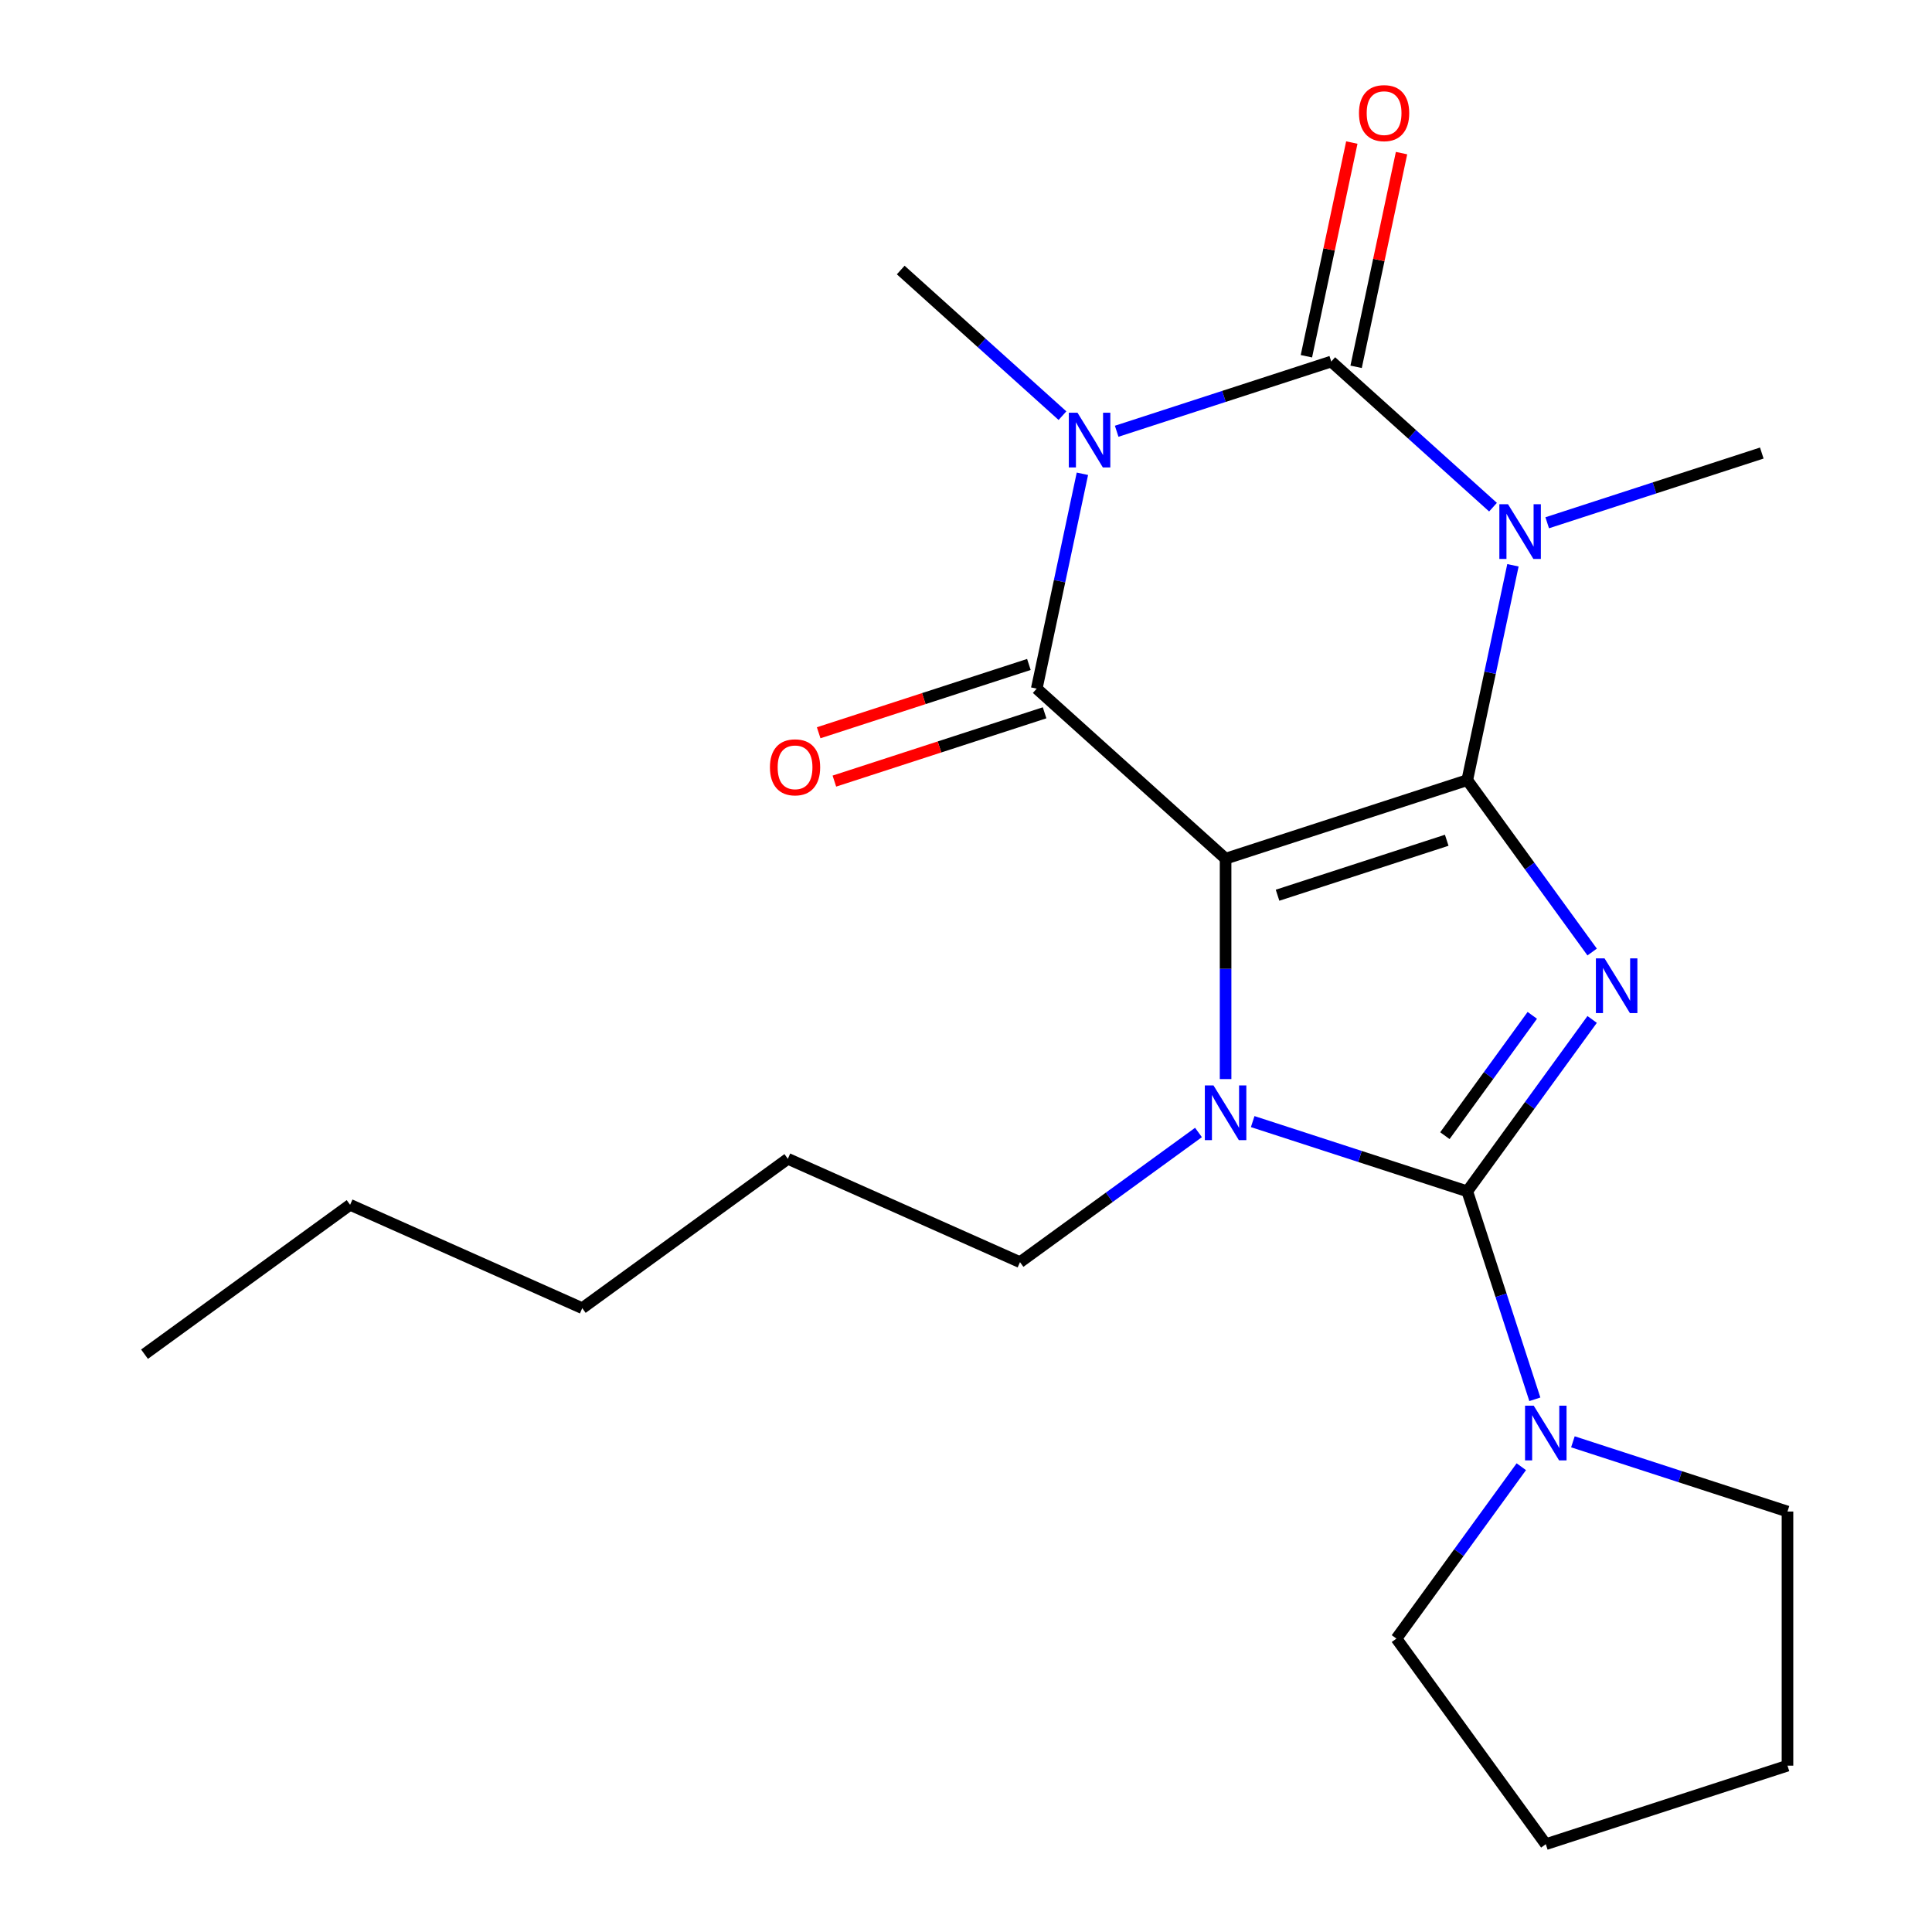 <?xml version='1.0' encoding='iso-8859-1'?>
<svg version='1.1' baseProfile='full'
              xmlns='http://www.w3.org/2000/svg'
                      xmlns:rdkit='http://www.rdkit.org/xml'
                      xmlns:xlink='http://www.w3.org/1999/xlink'
                  xml:space='preserve'
width='1000px' height='1000px' viewBox='0 0 1000 1000'>
<!-- END OF HEADER -->
<rect style='opacity:1.0;fill:#FFFFFF;stroke:none' width='1000' height='1000' x='0' y='0'> </rect>
<path class='bond-0' d='M 759.457,403.8 L 634.362,444.446' style='fill:none;fill-rule:evenodd;stroke:#000000;stroke-width:6px;stroke-linecap:butt;stroke-linejoin:miter;stroke-opacity:1' />
<path class='bond-0' d='M 748.822,434.916 L 661.255,463.368' style='fill:none;fill-rule:evenodd;stroke:#000000;stroke-width:6px;stroke-linecap:butt;stroke-linejoin:miter;stroke-opacity:1' />
<path class='bond-1' d='M 759.457,403.8 L 791.775,448.282' style='fill:none;fill-rule:evenodd;stroke:#000000;stroke-width:6px;stroke-linecap:butt;stroke-linejoin:miter;stroke-opacity:1' />
<path class='bond-1' d='M 791.775,448.282 L 824.093,492.764' style='fill:none;fill-rule:evenodd;stroke:#0000FF;stroke-width:6px;stroke-linecap:butt;stroke-linejoin:miter;stroke-opacity:1' />
<path class='bond-2' d='M 759.457,403.8 L 771.276,348.195' style='fill:none;fill-rule:evenodd;stroke:#000000;stroke-width:6px;stroke-linecap:butt;stroke-linejoin:miter;stroke-opacity:1' />
<path class='bond-2' d='M 771.276,348.195 L 783.096,292.59' style='fill:none;fill-rule:evenodd;stroke:#0000FF;stroke-width:6px;stroke-linecap:butt;stroke-linejoin:miter;stroke-opacity:1' />
<path class='bond-6' d='M 634.362,444.446 L 536.614,356.433' style='fill:none;fill-rule:evenodd;stroke:#000000;stroke-width:6px;stroke-linecap:butt;stroke-linejoin:miter;stroke-opacity:1' />
<path class='bond-7' d='M 634.362,444.446 L 634.362,501.489' style='fill:none;fill-rule:evenodd;stroke:#000000;stroke-width:6px;stroke-linecap:butt;stroke-linejoin:miter;stroke-opacity:1' />
<path class='bond-7' d='M 634.362,501.489 L 634.362,558.531' style='fill:none;fill-rule:evenodd;stroke:#0000FF;stroke-width:6px;stroke-linecap:butt;stroke-linejoin:miter;stroke-opacity:1' />
<path class='bond-3' d='M 824.093,527.661 L 791.775,572.143' style='fill:none;fill-rule:evenodd;stroke:#0000FF;stroke-width:6px;stroke-linecap:butt;stroke-linejoin:miter;stroke-opacity:1' />
<path class='bond-3' d='M 791.775,572.143 L 759.457,616.625' style='fill:none;fill-rule:evenodd;stroke:#000000;stroke-width:6px;stroke-linecap:butt;stroke-linejoin:miter;stroke-opacity:1' />
<path class='bond-3' d='M 793.115,525.543 L 770.493,556.681' style='fill:none;fill-rule:evenodd;stroke:#0000FF;stroke-width:6px;stroke-linecap:butt;stroke-linejoin:miter;stroke-opacity:1' />
<path class='bond-3' d='M 770.493,556.681 L 747.87,587.818' style='fill:none;fill-rule:evenodd;stroke:#000000;stroke-width:6px;stroke-linecap:butt;stroke-linejoin:miter;stroke-opacity:1' />
<path class='bond-5' d='M 772.776,262.51 L 730.916,224.82' style='fill:none;fill-rule:evenodd;stroke:#0000FF;stroke-width:6px;stroke-linecap:butt;stroke-linejoin:miter;stroke-opacity:1' />
<path class='bond-5' d='M 730.916,224.82 L 689.056,187.129' style='fill:none;fill-rule:evenodd;stroke:#000000;stroke-width:6px;stroke-linecap:butt;stroke-linejoin:miter;stroke-opacity:1' />
<path class='bond-11' d='M 800.833,270.584 L 856.366,252.54' style='fill:none;fill-rule:evenodd;stroke:#0000FF;stroke-width:6px;stroke-linecap:butt;stroke-linejoin:miter;stroke-opacity:1' />
<path class='bond-11' d='M 856.366,252.54 L 911.9,234.496' style='fill:none;fill-rule:evenodd;stroke:#000000;stroke-width:6px;stroke-linecap:butt;stroke-linejoin:miter;stroke-opacity:1' />
<path class='bond-8' d='M 759.457,616.625 L 776.945,670.449' style='fill:none;fill-rule:evenodd;stroke:#000000;stroke-width:6px;stroke-linecap:butt;stroke-linejoin:miter;stroke-opacity:1' />
<path class='bond-8' d='M 776.945,670.449 L 794.434,724.272' style='fill:none;fill-rule:evenodd;stroke:#0000FF;stroke-width:6px;stroke-linecap:butt;stroke-linejoin:miter;stroke-opacity:1' />
<path class='bond-22' d='M 759.457,616.625 L 703.924,598.581' style='fill:none;fill-rule:evenodd;stroke:#000000;stroke-width:6px;stroke-linecap:butt;stroke-linejoin:miter;stroke-opacity:1' />
<path class='bond-22' d='M 703.924,598.581 L 648.39,580.537' style='fill:none;fill-rule:evenodd;stroke:#0000FF;stroke-width:6px;stroke-linecap:butt;stroke-linejoin:miter;stroke-opacity:1' />
<path class='bond-4' d='M 577.989,223.217 L 633.523,205.173' style='fill:none;fill-rule:evenodd;stroke:#0000FF;stroke-width:6px;stroke-linecap:butt;stroke-linejoin:miter;stroke-opacity:1' />
<path class='bond-4' d='M 633.523,205.173 L 689.056,187.129' style='fill:none;fill-rule:evenodd;stroke:#000000;stroke-width:6px;stroke-linecap:butt;stroke-linejoin:miter;stroke-opacity:1' />
<path class='bond-12' d='M 549.933,215.144 L 508.073,177.453' style='fill:none;fill-rule:evenodd;stroke:#0000FF;stroke-width:6px;stroke-linecap:butt;stroke-linejoin:miter;stroke-opacity:1' />
<path class='bond-12' d='M 508.073,177.453 L 466.213,139.762' style='fill:none;fill-rule:evenodd;stroke:#000000;stroke-width:6px;stroke-linecap:butt;stroke-linejoin:miter;stroke-opacity:1' />
<path class='bond-23' d='M 560.252,245.223 L 548.433,300.828' style='fill:none;fill-rule:evenodd;stroke:#0000FF;stroke-width:6px;stroke-linecap:butt;stroke-linejoin:miter;stroke-opacity:1' />
<path class='bond-23' d='M 548.433,300.828 L 536.614,356.433' style='fill:none;fill-rule:evenodd;stroke:#000000;stroke-width:6px;stroke-linecap:butt;stroke-linejoin:miter;stroke-opacity:1' />
<path class='bond-9' d='M 701.922,189.864 L 713.678,134.558' style='fill:none;fill-rule:evenodd;stroke:#000000;stroke-width:6px;stroke-linecap:butt;stroke-linejoin:miter;stroke-opacity:1' />
<path class='bond-9' d='M 713.678,134.558 L 725.433,79.253' style='fill:none;fill-rule:evenodd;stroke:#FF0000;stroke-width:6px;stroke-linecap:butt;stroke-linejoin:miter;stroke-opacity:1' />
<path class='bond-9' d='M 676.19,184.394 L 687.946,129.089' style='fill:none;fill-rule:evenodd;stroke:#000000;stroke-width:6px;stroke-linecap:butt;stroke-linejoin:miter;stroke-opacity:1' />
<path class='bond-9' d='M 687.946,129.089 L 699.701,73.784' style='fill:none;fill-rule:evenodd;stroke:#FF0000;stroke-width:6px;stroke-linecap:butt;stroke-linejoin:miter;stroke-opacity:1' />
<path class='bond-10' d='M 532.549,343.924 L 478.146,361.601' style='fill:none;fill-rule:evenodd;stroke:#000000;stroke-width:6px;stroke-linecap:butt;stroke-linejoin:miter;stroke-opacity:1' />
<path class='bond-10' d='M 478.146,361.601 L 423.742,379.277' style='fill:none;fill-rule:evenodd;stroke:#FF0000;stroke-width:6px;stroke-linecap:butt;stroke-linejoin:miter;stroke-opacity:1' />
<path class='bond-10' d='M 540.678,368.943 L 486.275,386.62' style='fill:none;fill-rule:evenodd;stroke:#000000;stroke-width:6px;stroke-linecap:butt;stroke-linejoin:miter;stroke-opacity:1' />
<path class='bond-10' d='M 486.275,386.62 L 431.871,404.297' style='fill:none;fill-rule:evenodd;stroke:#FF0000;stroke-width:6px;stroke-linecap:butt;stroke-linejoin:miter;stroke-opacity:1' />
<path class='bond-13' d='M 620.333,586.171 L 574.141,619.732' style='fill:none;fill-rule:evenodd;stroke:#0000FF;stroke-width:6px;stroke-linecap:butt;stroke-linejoin:miter;stroke-opacity:1' />
<path class='bond-13' d='M 574.141,619.732 L 527.949,653.292' style='fill:none;fill-rule:evenodd;stroke:#000000;stroke-width:6px;stroke-linecap:butt;stroke-linejoin:miter;stroke-opacity:1' />
<path class='bond-14' d='M 814.131,746.279 L 869.665,764.323' style='fill:none;fill-rule:evenodd;stroke:#0000FF;stroke-width:6px;stroke-linecap:butt;stroke-linejoin:miter;stroke-opacity:1' />
<path class='bond-14' d='M 869.665,764.323 L 925.198,782.366' style='fill:none;fill-rule:evenodd;stroke:#000000;stroke-width:6px;stroke-linecap:butt;stroke-linejoin:miter;stroke-opacity:1' />
<path class='bond-15' d='M 787.426,759.169 L 755.108,803.651' style='fill:none;fill-rule:evenodd;stroke:#0000FF;stroke-width:6px;stroke-linecap:butt;stroke-linejoin:miter;stroke-opacity:1' />
<path class='bond-15' d='M 755.108,803.651 L 722.79,848.133' style='fill:none;fill-rule:evenodd;stroke:#000000;stroke-width:6px;stroke-linecap:butt;stroke-linejoin:miter;stroke-opacity:1' />
<path class='bond-16' d='M 527.949,653.292 L 407.788,599.793' style='fill:none;fill-rule:evenodd;stroke:#000000;stroke-width:6px;stroke-linecap:butt;stroke-linejoin:miter;stroke-opacity:1' />
<path class='bond-19' d='M 925.198,782.366 L 925.198,913.9' style='fill:none;fill-rule:evenodd;stroke:#000000;stroke-width:6px;stroke-linecap:butt;stroke-linejoin:miter;stroke-opacity:1' />
<path class='bond-20' d='M 722.79,848.133 L 800.103,954.545' style='fill:none;fill-rule:evenodd;stroke:#000000;stroke-width:6px;stroke-linecap:butt;stroke-linejoin:miter;stroke-opacity:1' />
<path class='bond-18' d='M 407.788,599.793 L 301.375,677.106' style='fill:none;fill-rule:evenodd;stroke:#000000;stroke-width:6px;stroke-linecap:butt;stroke-linejoin:miter;stroke-opacity:1' />
<path class='bond-17' d='M 181.214,623.607 L 301.375,677.106' style='fill:none;fill-rule:evenodd;stroke:#000000;stroke-width:6px;stroke-linecap:butt;stroke-linejoin:miter;stroke-opacity:1' />
<path class='bond-21' d='M 181.214,623.607 L 74.802,700.92' style='fill:none;fill-rule:evenodd;stroke:#000000;stroke-width:6px;stroke-linecap:butt;stroke-linejoin:miter;stroke-opacity:1' />
<path class='bond-24' d='M 925.198,913.9 L 800.103,954.545' style='fill:none;fill-rule:evenodd;stroke:#000000;stroke-width:6px;stroke-linecap:butt;stroke-linejoin:miter;stroke-opacity:1' />
<path  class='atom-2' d='M 830.51 496.053
L 839.79 511.053
Q 840.71 512.533, 842.19 515.213
Q 843.67 517.893, 843.75 518.053
L 843.75 496.053
L 847.51 496.053
L 847.51 524.373
L 843.63 524.373
L 833.67 507.973
Q 832.51 506.053, 831.27 503.853
Q 830.07 501.653, 829.71 500.973
L 829.71 524.373
L 826.03 524.373
L 826.03 496.053
L 830.51 496.053
' fill='#0000FF'/>
<path  class='atom-3' d='M 780.544 260.982
L 789.824 275.982
Q 790.744 277.462, 792.224 280.142
Q 793.704 282.822, 793.784 282.982
L 793.784 260.982
L 797.544 260.982
L 797.544 289.302
L 793.664 289.302
L 783.704 272.902
Q 782.544 270.982, 781.304 268.782
Q 780.104 266.582, 779.744 265.902
L 779.744 289.302
L 776.064 289.302
L 776.064 260.982
L 780.544 260.982
' fill='#0000FF'/>
<path  class='atom-5' d='M 557.701 213.615
L 566.981 228.615
Q 567.901 230.095, 569.381 232.775
Q 570.861 235.455, 570.941 235.615
L 570.941 213.615
L 574.701 213.615
L 574.701 241.935
L 570.821 241.935
L 560.861 225.535
Q 559.701 223.615, 558.461 221.415
Q 557.261 219.215, 556.901 218.535
L 556.901 241.935
L 553.221 241.935
L 553.221 213.615
L 557.701 213.615
' fill='#0000FF'/>
<path  class='atom-8' d='M 628.102 561.819
L 637.382 576.819
Q 638.302 578.299, 639.782 580.979
Q 641.262 583.659, 641.342 583.819
L 641.342 561.819
L 645.102 561.819
L 645.102 590.139
L 641.222 590.139
L 631.262 573.739
Q 630.102 571.819, 628.862 569.619
Q 627.662 567.419, 627.302 566.739
L 627.302 590.139
L 623.622 590.139
L 623.622 561.819
L 628.102 561.819
' fill='#0000FF'/>
<path  class='atom-9' d='M 793.843 727.561
L 803.123 742.561
Q 804.043 744.041, 805.523 746.721
Q 807.003 749.401, 807.083 749.561
L 807.083 727.561
L 810.843 727.561
L 810.843 755.881
L 806.963 755.881
L 797.003 739.481
Q 795.843 737.561, 794.603 735.361
Q 793.403 733.161, 793.043 732.481
L 793.043 755.881
L 789.363 755.881
L 789.363 727.561
L 793.843 727.561
' fill='#0000FF'/>
<path  class='atom-10' d='M 703.404 58.55
Q 703.404 51.75, 706.764 47.95
Q 710.124 44.15, 716.404 44.15
Q 722.684 44.15, 726.044 47.95
Q 729.404 51.75, 729.404 58.55
Q 729.404 65.43, 726.004 69.35
Q 722.604 73.23, 716.404 73.23
Q 710.164 73.23, 706.764 69.35
Q 703.404 65.47, 703.404 58.55
M 716.404 70.03
Q 720.724 70.03, 723.044 67.15
Q 725.404 64.23, 725.404 58.55
Q 725.404 52.99, 723.044 50.19
Q 720.724 47.35, 716.404 47.35
Q 712.084 47.35, 709.724 50.15
Q 707.404 52.95, 707.404 58.55
Q 707.404 64.27, 709.724 67.15
Q 712.084 70.03, 716.404 70.03
' fill='#FF0000'/>
<path  class='atom-11' d='M 398.518 397.159
Q 398.518 390.359, 401.878 386.559
Q 405.238 382.759, 411.518 382.759
Q 417.798 382.759, 421.158 386.559
Q 424.518 390.359, 424.518 397.159
Q 424.518 404.039, 421.118 407.959
Q 417.718 411.839, 411.518 411.839
Q 405.278 411.839, 401.878 407.959
Q 398.518 404.079, 398.518 397.159
M 411.518 408.639
Q 415.838 408.639, 418.158 405.759
Q 420.518 402.839, 420.518 397.159
Q 420.518 391.599, 418.158 388.799
Q 415.838 385.959, 411.518 385.959
Q 407.198 385.959, 404.838 388.759
Q 402.518 391.559, 402.518 397.159
Q 402.518 402.879, 404.838 405.759
Q 407.198 408.639, 411.518 408.639
' fill='#FF0000'/>
</svg>
